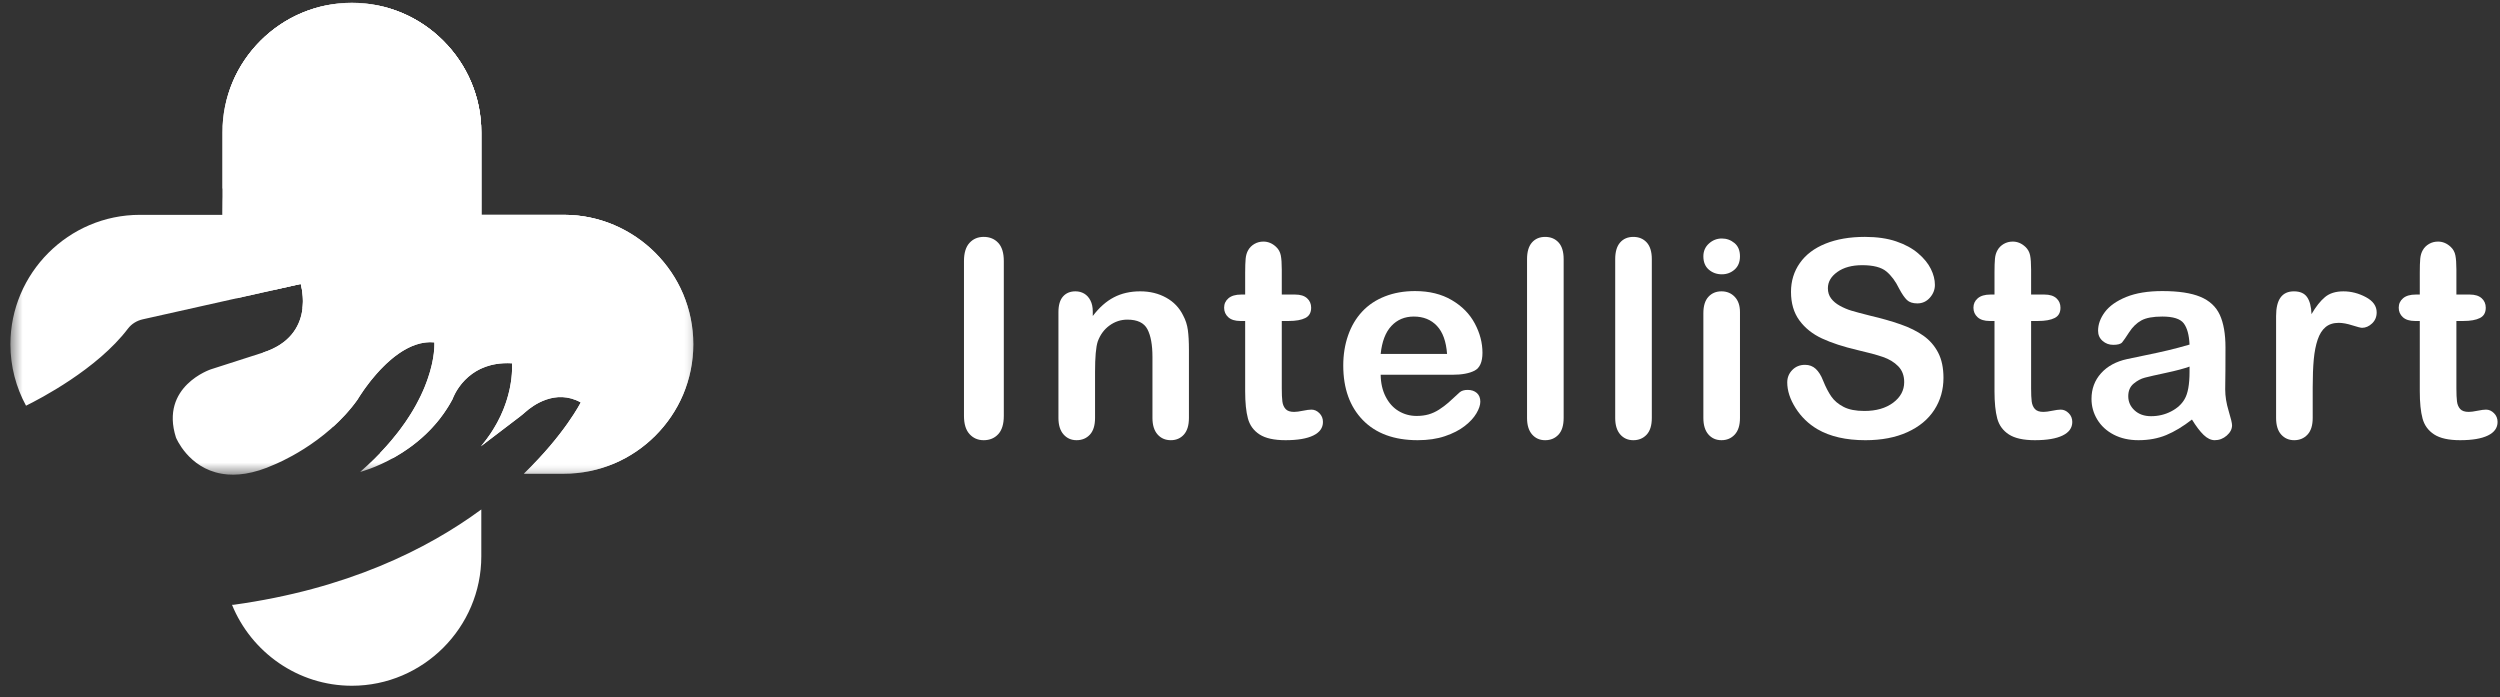 <?xml version="1.0" encoding="UTF-8"?> <svg xmlns="http://www.w3.org/2000/svg" xmlns:xlink="http://www.w3.org/1999/xlink" width="208px" height="58px" viewBox="0 0 208 58"><rect x="0" y="0" width="208" height="58" fill="#333333" stroke="none"/> <title>Group 56</title> <defs> <polygon id="path-1" points="0.486 0.234 57.307 0.234 57.307 39.494 0.486 39.494"></polygon> <polygon id="path-3" points="18.507 0.234 57.686 0.234 57.686 39.413 18.507 39.413"></polygon> <polygon id="path-5" points="0.355 0.234 33.431 0.234 33.431 28.232 0.355 28.232"></polygon> <polygon id="path-7" points="0.38 0.234 21.944 0.234 21.944 21.587 0.38 21.587"></polygon> <polygon id="path-9" points="0.148 0.234 15.526 0.234 15.526 17.88 0.148 17.88"></polygon> <polygon id="path-11" points="0.203 8.10126582e-05 3.517 8.10126582e-05 3.517 16.915 0.203 16.915"></polygon> <polygon id="path-13" points="47.05 0.001 50.096 0.001 50.096 16.915 47.05 16.915"></polygon> <polygon id="path-15" points="54.385 0.001 57.431 0.001 57.431 16.915 54.385 16.915"></polygon> </defs> <g id="Page-1" stroke="none" stroke-width="1" fill="none" fill-rule="evenodd"> <g id="Landing-Page-Concept-facility-manager" transform="translate(-260, -98)"> <g id="Group-56" transform="translate(260, 98)"> <g id="Group-53"> <path d="M19.411,50.322 L19.303,50.32 C20.908,54.258 24.779,57.054 29.276,57.054 C35.199,57.054 40.045,52.208 40.045,46.286 L40.045,42.387 C35.512,45.721 28.851,49.019 19.411,50.322" id="Fill-5" fill="#FFFFFF"></path> <g id="Group-9" transform="translate(0.38, 0)"> <mask id="mask-2" fill="white"> <use xlink:href="#path-1"></use> </mask> <g id="Clip-8"></g> <path d="M46.538,17.875 L39.665,17.875 L39.665,11.003 C39.665,5.08 34.819,0.233 28.896,0.233 C22.973,0.233 18.127,5.08 18.127,11.003 L18.127,17.875 L11.255,17.875 C5.332,17.875 0.486,22.721 0.486,28.644 C0.486,30.491 0.957,32.231 1.785,33.754 C2.892,33.21 7.7,30.725 10.266,27.341 C10.569,26.942 11.013,26.675 11.502,26.566 L24.638,23.624 C24.638,23.624 25.984,27.914 21.478,29.342 L17.166,30.727 C17.166,30.727 12.902,32.133 14.26,36.401 C14.26,36.401 15.275,38.929 18.056,39.413 L18.127,39.413 L18.127,39.427 C19.264,39.607 20.689,39.449 22.456,38.647 C22.456,38.647 26.722,36.962 29.36,33.257 C29.36,33.257 32.335,28.149 35.759,28.486 C35.759,28.486 36.152,33.538 29.585,39.264 C29.585,39.264 34.749,37.973 37.275,33.202 C37.275,33.202 38.341,30.002 42.215,30.226 C42.215,30.226 42.551,33.707 39.633,37.131 L42.886,34.652 C43.046,34.531 43.198,34.401 43.347,34.268 C43.925,33.755 45.835,32.312 47.94,33.482 C47.94,33.482 46.589,36.159 43.207,39.413 L46.538,39.413 C52.46,39.413 57.307,34.568 57.307,28.644 C57.307,22.721 52.46,17.875 46.538,17.875" id="Fill-7" fill="#FFFFFF" mask="url(#mask-2)"></path> </g> <mask id="mask-4" fill="white"> <use xlink:href="#path-3"></use> </mask> <g id="Clip-11"></g> <path d="M37.666,33.171 C37.657,33.194 37.655,33.202 37.655,33.202 C37.655,33.201 37.655,33.201 37.655,33.201 L37.629,33.25 C37.574,33.352 37.519,33.452 37.462,33.55 L37.491,33.5 C37.429,33.608 37.366,33.715 37.302,33.819 L37.462,33.55 C37.395,33.666 37.327,33.78 37.257,33.892 L37.256,33.892 C37.044,34.232 36.817,34.553 36.581,34.854 L36.649,34.768 C36.586,34.85 36.522,34.93 36.458,35.009 L36.581,34.854 C36.508,34.948 36.433,35.04 36.358,35.131 L36.358,35.131 C36.204,35.315 36.046,35.493 35.886,35.662 L35.886,35.663 C34.841,36.77 33.687,37.565 32.676,38.123 C32.318,37.989 31.964,37.846 31.616,37.693 L31.616,37.693 L31.828,37.47 C32.318,36.946 32.753,36.432 33.138,35.932 C33.176,35.882 33.214,35.833 33.251,35.783 C33.596,35.328 33.9,34.884 34.167,34.455 L34.167,34.455 C34.503,33.917 34.781,33.403 35.013,32.918 L35.012,32.918 C35.51,31.877 35.791,30.969 35.948,30.251 C35.96,30.196 35.971,30.142 35.982,30.088 C36.185,29.079 36.139,28.486 36.139,28.486 C34.008,28.276 32.052,30.175 30.877,31.639 L30.755,31.794 C30.116,32.612 29.74,33.257 29.74,33.257 C29.133,34.11 28.438,34.85 27.731,35.494 C25.402,33.842 23.413,31.748 21.883,29.332 C26.356,27.896 25.018,23.624 25.018,23.624 L25.018,23.624 L19.706,24.813 C18.932,22.576 18.507,20.176 18.507,17.674 C18.507,17.027 18.541,16.389 18.596,15.757 L18.596,15.757 L18.507,15.66 L18.507,11.003 C18.507,5.08 23.353,0.233 29.276,0.233 C35.199,0.233 40.045,5.08 40.045,11.003 L40.045,11.003 L40.045,17.875 L46.918,17.875 C52.84,17.875 57.686,22.721 57.686,28.644 C57.686,34.568 52.84,39.413 46.918,39.413 L46.918,39.413 L43.587,39.413 C46.969,36.159 48.32,33.482 48.32,33.482 C46.215,32.312 44.305,33.755 43.727,34.268 C43.577,34.401 43.425,34.531 43.266,34.652 L43.266,34.652 L40.013,37.131 C41.187,35.753 41.834,34.366 42.189,33.201 C42.275,32.917 42.343,32.648 42.398,32.394 L42.433,32.228 C42.672,31.022 42.595,30.226 42.595,30.226 L42.595,30.226 C42.333,30.211 42.085,30.212 41.848,30.226 C41.668,30.236 41.494,30.255 41.327,30.281 C39.943,30.494 39.036,31.191 38.47,31.851 L38.419,31.912 L38.419,31.912 L38.329,32.023 C38.178,32.216 38.056,32.402 37.96,32.566 C37.837,32.777 37.755,32.953 37.708,33.066 C37.688,33.112 37.674,33.148 37.666,33.171 Z" id="Combined-Shape" fill="#FFFFFF" mask="url(#mask-4)"></path> <g id="Group-15" mask="url(#mask-4)"> <g transform="translate(18.152, 0)"> <mask id="mask-6" fill="white"> <use xlink:href="#path-5"></use> </mask> <g id="Clip-14" stroke="none" fill="none"></g> <path d="M28.766,17.875 L21.893,17.875 L21.893,11.003 C21.893,5.08 17.047,0.233 11.124,0.233 C5.201,0.233 0.355,5.08 0.355,11.003 L0.355,15.66 L0.444,15.757 C0.389,16.389 0.355,17.027 0.355,17.674 C0.355,18.247 0.384,18.812 0.427,19.374 C1.609,21.177 3.085,22.767 4.78,24.091 L6.866,23.624 C6.866,23.624 7.138,24.508 7.02,25.605 C9.897,27.271 13.233,28.232 16.796,28.232 C23.824,28.232 29.983,24.523 33.431,18.959 C32.016,18.272 30.437,17.875 28.766,17.875" id="Fill-13" stroke="none" fill="#FFFFFF" fill-rule="evenodd" mask="url(#mask-6)"></path> </g> </g> <g id="Group-18" mask="url(#mask-4)"> <g transform="translate(18.152, 0)"> <mask id="mask-8" fill="white"> <use xlink:href="#path-7"></use> </mask> <g id="Clip-17" stroke="none" fill="none"></g> <path d="M21.893,17.875 L21.893,11.003 C21.893,5.08 17.047,0.233 11.124,0.233 C5.365,0.233 0.637,4.819 0.38,10.518 C1.185,16.76 6.508,21.587 12.969,21.587 C16.473,21.587 19.644,20.169 21.944,17.875 L21.893,17.875 Z" id="Fill-16" stroke="none" fill="#FFFFFF" fill-rule="evenodd" mask="url(#mask-8)"></path> </g> </g> <g id="Group-21" mask="url(#mask-4)"> <g transform="translate(24.57, 0)"> <mask id="mask-10" fill="white"> <use xlink:href="#path-9"></use> </mask> <g id="Clip-20" stroke="none" fill="none"></g> <path d="M15.526,17.875 L15.475,17.875 L15.475,11.003 C15.475,5.08 10.629,0.233 4.706,0.233 C3.098,0.233 1.576,0.601 0.204,1.241 C0.17,1.658 0.148,2.078 0.148,2.503 C0.148,10.994 7.03,17.878 15.52,17.88 C15.522,17.879 15.524,17.877 15.526,17.875" id="Fill-19" stroke="none" fill="#FFFFFF" fill-rule="evenodd" mask="url(#mask-10)"></path> </g> </g> </g> <g id="Group-6" transform="translate(80, 19.709)"> <mask id="mask-12" fill="white"> <use xlink:href="#path-11"></use> </mask> <g id="Clip-25"></g> <path d="M0.203,14.896 L0.203,2.008 C0.203,1.339 0.355,0.837 0.66,0.502 C0.965,0.168 1.359,8.10126582e-05 1.842,8.10126582e-05 C2.341,8.10126582e-05 2.745,0.166 3.053,0.497 C3.362,0.828 3.517,1.331 3.517,2.008 L3.517,14.896 C3.517,15.573 3.362,16.079 3.053,16.413 C2.745,16.749 2.341,16.916 1.842,16.916 C1.367,16.916 0.974,16.747 0.666,16.408 C0.357,16.07 0.203,15.565 0.203,14.896" id="Fill-24" fill="#FFFFFF"></path> <path d="M10.919,6.215 L10.919,6.583 C11.454,5.877 12.04,5.358 12.676,5.027 C13.312,4.696 14.043,4.53 14.869,4.53 C15.672,4.53 16.39,4.705 17.022,5.055 C17.655,5.405 18.126,5.899 18.439,6.539 C18.64,6.91 18.77,7.312 18.829,7.744 C18.889,8.175 18.919,8.726 18.919,9.396 L18.919,15.063 C18.919,15.673 18.779,16.134 18.501,16.447 C18.221,16.76 17.858,16.915 17.413,16.915 C16.959,16.915 16.59,16.756 16.308,16.436 C16.025,16.116 15.884,15.658 15.884,15.063 L15.884,9.986 C15.884,8.982 15.744,8.214 15.465,7.683 C15.186,7.151 14.631,6.884 13.797,6.884 C13.254,6.884 12.76,7.047 12.314,7.37 C11.867,7.693 11.539,8.137 11.332,8.704 C11.183,9.157 11.108,10.006 11.108,11.247 L11.108,15.063 C11.108,15.68 10.965,16.144 10.679,16.453 C10.392,16.762 10.022,16.915 9.569,16.915 C9.129,16.915 8.769,16.756 8.487,16.436 C8.204,16.116 8.062,15.658 8.062,15.063 L8.062,6.26 C8.062,5.679 8.188,5.247 8.441,4.96 C8.695,4.674 9.04,4.53 9.479,4.53 C9.747,4.53 9.989,4.593 10.205,4.719 C10.42,4.846 10.594,5.036 10.723,5.289 C10.854,5.542 10.919,5.85 10.919,6.215" id="Fill-27" fill="#FFFFFF"></path> <path d="M23.264,4.798 L23.598,4.798 L23.598,2.969 C23.598,2.477 23.612,2.092 23.638,1.813 C23.664,1.535 23.736,1.294 23.855,1.094 C23.974,0.885 24.145,0.717 24.368,0.586 C24.591,0.457 24.84,0.391 25.116,0.391 C25.502,0.391 25.852,0.535 26.165,0.826 C26.373,1.019 26.505,1.256 26.561,1.535 C26.617,1.813 26.644,2.21 26.644,2.722 L26.644,4.798 L27.76,4.798 C28.192,4.798 28.521,4.901 28.748,5.105 C28.975,5.31 29.088,5.572 29.088,5.892 C29.088,6.301 28.926,6.588 28.602,6.75 C28.279,6.914 27.817,6.997 27.214,6.997 L26.644,6.997 L26.644,12.597 C26.644,13.073 26.66,13.44 26.694,13.697 C26.728,13.954 26.818,14.161 26.963,14.322 C27.107,14.481 27.343,14.561 27.671,14.561 C27.85,14.561 28.091,14.529 28.396,14.466 C28.701,14.403 28.939,14.371 29.11,14.371 C29.356,14.371 29.578,14.47 29.774,14.668 C29.971,14.865 30.07,15.108 30.07,15.398 C30.07,15.889 29.802,16.265 29.267,16.525 C28.731,16.785 27.961,16.915 26.957,16.915 C26.005,16.915 25.283,16.755 24.792,16.435 C24.301,16.115 23.98,15.673 23.827,15.108 C23.675,14.542 23.598,13.788 23.598,12.843 L23.598,6.997 L23.196,6.997 C22.758,6.997 22.423,6.892 22.193,6.684 C21.962,6.475 21.847,6.211 21.847,5.892 C21.847,5.572 21.967,5.31 22.21,5.105 C22.451,4.901 22.803,4.798 23.264,4.798" id="Fill-29" fill="#FFFFFF"></path> <path d="M34.872,9.741 L40.396,9.741 C40.32,8.7 40.04,7.921 39.553,7.404 C39.065,6.887 38.424,6.628 37.628,6.628 C36.869,6.628 36.246,6.891 35.759,7.415 C35.272,7.939 34.977,8.715 34.872,9.741 M40.831,11.471 L34.872,11.471 C34.88,12.162 35.019,12.772 35.29,13.301 C35.562,13.828 35.923,14.227 36.373,14.494 C36.823,14.762 37.32,14.897 37.862,14.897 C38.227,14.897 38.56,14.854 38.861,14.769 C39.162,14.682 39.454,14.549 39.737,14.366 C40.02,14.184 40.281,13.988 40.518,13.78 C40.756,13.571 41.065,13.289 41.444,12.932 C41.6,12.798 41.824,12.731 42.114,12.731 C42.426,12.731 42.679,12.817 42.872,12.988 C43.066,13.159 43.163,13.401 43.163,13.713 C43.163,13.988 43.055,14.311 42.839,14.679 C42.624,15.047 42.298,15.401 41.863,15.738 C41.428,16.077 40.881,16.358 40.222,16.58 C39.564,16.804 38.807,16.915 37.952,16.915 C35.996,16.915 34.474,16.358 33.388,15.242 C32.303,14.126 31.759,12.613 31.759,10.701 C31.759,9.8 31.893,8.966 32.161,8.196 C32.429,7.426 32.819,6.765 33.333,6.215 C33.846,5.664 34.478,5.243 35.229,4.949 C35.98,4.655 36.814,4.508 37.729,4.508 C38.919,4.508 39.94,4.759 40.792,5.262 C41.643,5.763 42.282,6.412 42.705,7.209 C43.129,8.004 43.341,8.815 43.341,9.641 C43.341,10.407 43.122,10.903 42.683,11.13 C42.244,11.357 41.626,11.471 40.831,11.471" id="Fill-31" fill="#FFFFFF"></path> <mask id="mask-14" fill="white"> <use xlink:href="#path-13"></use> </mask> <g id="Clip-34"></g> <path d="M47.05,15.063 L47.05,1.853 C47.05,1.242 47.185,0.782 47.457,0.469 C47.729,0.157 48.095,0.001 48.557,0.001 C49.018,0.001 49.389,0.155 49.672,0.463 C49.954,0.772 50.096,1.235 50.096,1.853 L50.096,15.063 C50.096,15.681 49.953,16.144 49.667,16.453 C49.38,16.761 49.01,16.916 48.557,16.916 C48.11,16.916 47.747,16.756 47.468,16.436 C47.189,16.116 47.05,15.658 47.05,15.063" id="Fill-33" fill="#FFFFFF"></path> <mask id="mask-16" fill="white"> <use xlink:href="#path-15"></use> </mask> <g id="Clip-37"></g> <path d="M54.385,15.063 L54.385,1.853 C54.385,1.242 54.52,0.782 54.793,0.469 C55.064,0.157 55.43,0.001 55.892,0.001 C56.353,0.001 56.724,0.155 57.007,0.463 C57.289,0.772 57.431,1.235 57.431,1.853 L57.431,15.063 C57.431,15.681 57.288,16.144 57.002,16.453 C56.715,16.761 56.345,16.916 55.892,16.916 C55.446,16.916 55.083,16.756 54.803,16.436 C54.525,16.116 54.385,15.658 54.385,15.063" id="Fill-36" fill="#FFFFFF"></path> <path d="M64.766,6.26 L64.766,15.063 C64.766,15.672 64.621,16.134 64.331,16.447 C64.041,16.759 63.673,16.915 63.227,16.915 C62.781,16.915 62.418,16.756 62.138,16.436 C61.86,16.116 61.72,15.659 61.72,15.063 L61.72,6.349 C61.72,5.746 61.86,5.292 62.138,4.988 C62.418,4.683 62.781,4.53 63.227,4.53 C63.673,4.53 64.041,4.683 64.331,4.988 C64.621,5.292 64.766,5.717 64.766,6.26 M63.26,3.113 C62.836,3.113 62.474,2.983 62.172,2.723 C61.871,2.463 61.72,2.094 61.72,1.618 C61.72,1.187 61.875,0.832 62.184,0.553 C62.492,0.274 62.85,0.134 63.26,0.134 C63.654,0.134 64.004,0.261 64.309,0.513 C64.614,0.766 64.766,1.134 64.766,1.618 C64.766,2.086 64.618,2.454 64.32,2.718 C64.022,2.981 63.669,3.113 63.26,3.113" id="Fill-39" fill="#FFFFFF"></path> <path d="M81.697,11.727 C81.697,12.716 81.443,13.606 80.934,14.394 C80.424,15.182 79.678,15.8 78.696,16.246 C77.714,16.692 76.55,16.916 75.203,16.916 C73.589,16.916 72.258,16.611 71.209,16 C70.465,15.561 69.861,14.976 69.396,14.244 C68.931,13.511 68.699,12.798 68.699,12.106 C68.699,11.705 68.838,11.362 69.117,11.075 C69.396,10.789 69.751,10.645 70.182,10.645 C70.532,10.645 70.828,10.757 71.069,10.98 C71.312,11.203 71.518,11.533 71.688,11.973 C71.897,12.493 72.122,12.928 72.364,13.278 C72.605,13.628 72.946,13.916 73.385,14.143 C73.824,14.371 74.401,14.483 75.114,14.483 C76.095,14.483 76.894,14.255 77.508,13.798 C78.122,13.339 78.429,12.768 78.429,12.084 C78.429,11.542 78.263,11.101 77.931,10.762 C77.601,10.424 77.173,10.165 76.649,9.987 C76.124,9.808 75.423,9.617 74.545,9.417 C73.369,9.142 72.387,8.821 71.594,8.453 C70.802,8.085 70.173,7.582 69.708,6.947 C69.243,6.311 69.011,5.52 69.011,4.574 C69.011,3.675 69.256,2.875 69.748,2.176 C70.238,1.477 70.949,0.939 71.878,0.564 C72.808,0.188 73.902,-0 75.159,-0 C76.163,-0 77.032,0.125 77.764,0.375 C78.497,0.623 79.105,0.954 79.588,1.367 C80.072,1.78 80.426,2.213 80.648,2.667 C80.872,3.12 80.984,3.563 80.984,3.995 C80.984,4.389 80.844,4.745 80.565,5.061 C80.286,5.376 79.938,5.534 79.522,5.534 C79.142,5.534 78.854,5.44 78.657,5.25 C78.46,5.061 78.246,4.749 78.015,4.318 C77.717,3.701 77.361,3.219 76.944,2.874 C76.528,2.528 75.858,2.354 74.936,2.354 C74.081,2.354 73.39,2.543 72.866,2.919 C72.341,3.294 72.08,3.745 72.08,4.274 C72.08,4.601 72.169,4.884 72.348,5.121 C72.526,5.36 72.771,5.564 73.083,5.735 C73.396,5.906 73.712,6.04 74.032,6.137 C74.351,6.234 74.88,6.375 75.617,6.561 C76.539,6.776 77.374,7.015 78.122,7.275 C78.869,7.535 79.505,7.851 80.029,8.223 C80.554,8.596 80.963,9.067 81.257,9.635 C81.551,10.204 81.697,10.902 81.697,11.727" id="Fill-41" fill="#FFFFFF"></path> <path d="M85.607,4.798 L85.942,4.798 L85.942,2.969 C85.942,2.477 85.955,2.092 85.981,1.813 C86.007,1.535 86.079,1.294 86.199,1.094 C86.318,0.885 86.489,0.717 86.711,0.586 C86.935,0.457 87.184,0.391 87.46,0.391 C87.846,0.391 88.195,0.535 88.508,0.826 C88.716,1.019 88.848,1.256 88.904,1.535 C88.96,1.813 88.988,2.21 88.988,2.722 L88.988,4.798 L90.103,4.798 C90.535,4.798 90.865,4.901 91.092,5.105 C91.319,5.31 91.431,5.572 91.431,5.892 C91.431,6.301 91.27,6.588 90.946,6.75 C90.622,6.914 90.16,6.997 89.557,6.997 L88.988,6.997 L88.988,12.597 C88.988,13.073 89.004,13.44 89.038,13.697 C89.071,13.954 89.161,14.161 89.306,14.322 C89.45,14.481 89.687,14.561 90.014,14.561 C90.193,14.561 90.435,14.529 90.739,14.466 C91.045,14.403 91.283,14.371 91.454,14.371 C91.699,14.371 91.921,14.47 92.117,14.668 C92.315,14.865 92.414,15.108 92.414,15.398 C92.414,15.889 92.146,16.265 91.61,16.525 C91.075,16.785 90.304,16.915 89.3,16.915 C88.349,16.915 87.627,16.755 87.136,16.435 C86.645,16.115 86.323,15.673 86.171,15.108 C86.019,14.542 85.942,13.788 85.942,12.843 L85.942,6.997 L85.54,6.997 C85.102,6.997 84.766,6.892 84.536,6.684 C84.305,6.475 84.19,6.211 84.19,5.892 C84.19,5.572 84.311,5.31 84.553,5.105 C84.795,4.901 85.146,4.798 85.607,4.798" id="Fill-44" fill="#FFFFFF"></path> <path d="M102.17,10.79 C101.723,10.953 101.075,11.127 100.223,11.309 C99.372,11.491 98.782,11.625 98.455,11.711 C98.127,11.796 97.815,11.964 97.517,12.212 C97.219,12.462 97.071,12.809 97.071,13.256 C97.071,13.717 97.245,14.11 97.595,14.433 C97.944,14.757 98.403,14.918 98.967,14.918 C99.57,14.918 100.126,14.786 100.635,14.522 C101.145,14.259 101.519,13.918 101.757,13.501 C102.032,13.039 102.17,12.281 102.17,11.225 L102.17,10.79 Z M102.371,15.197 C101.634,15.77 100.922,16.201 100.234,16.487 C99.546,16.773 98.774,16.915 97.919,16.915 C97.138,16.915 96.452,16.761 95.86,16.453 C95.268,16.144 94.813,15.725 94.493,15.197 C94.173,14.669 94.013,14.097 94.013,13.479 C94.013,12.646 94.278,11.935 94.806,11.347 C95.333,10.76 96.059,10.365 96.981,10.165 C97.175,10.121 97.654,10.019 98.421,9.864 C99.187,9.707 99.844,9.565 100.391,9.434 C100.937,9.305 101.53,9.146 102.17,8.96 C102.133,8.157 101.971,7.568 101.685,7.191 C101.399,6.816 100.805,6.628 99.905,6.628 C99.131,6.628 98.549,6.736 98.159,6.951 C97.768,7.167 97.434,7.491 97.154,7.922 C96.875,8.354 96.679,8.639 96.563,8.776 C96.448,8.913 96.2,8.982 95.821,8.982 C95.479,8.982 95.183,8.872 94.934,8.653 C94.684,8.434 94.56,8.153 94.56,7.811 C94.56,7.275 94.75,6.755 95.129,6.248 C95.509,5.743 96.1,5.326 96.903,4.998 C97.707,4.672 98.707,4.508 99.905,4.508 C101.244,4.508 102.296,4.666 103.063,4.983 C103.829,5.299 104.369,5.799 104.686,6.483 C105.002,7.167 105.16,8.075 105.16,9.205 C105.16,9.919 105.158,10.526 105.155,11.025 C105.15,11.523 105.145,12.076 105.137,12.686 C105.137,13.259 105.233,13.856 105.423,14.478 C105.612,15.099 105.707,15.499 105.707,15.677 C105.707,15.989 105.559,16.274 105.266,16.531 C104.972,16.787 104.639,16.915 104.267,16.915 C103.955,16.915 103.646,16.769 103.341,16.475 C103.037,16.181 102.713,15.755 102.371,15.197 L102.371,15.197 Z" id="Fill-46" fill="#FFFFFF"></path> <path d="M112.417,12.519 L112.417,15.063 C112.417,15.68 112.272,16.145 111.982,16.452 C111.692,16.761 111.324,16.915 110.878,16.915 C110.438,16.915 110.078,16.759 109.796,16.447 C109.513,16.134 109.371,15.673 109.371,15.063 L109.371,6.583 C109.371,5.214 109.865,4.531 110.855,4.531 C111.361,4.531 111.725,4.69 111.949,5.01 C112.172,5.33 112.295,5.802 112.317,6.427 C112.681,5.802 113.055,5.33 113.438,5.01 C113.821,4.69 114.333,4.531 114.972,4.531 C115.612,4.531 116.234,4.69 116.836,5.01 C117.438,5.33 117.739,5.754 117.739,6.282 C117.739,6.654 117.611,6.961 117.355,7.203 C117.098,7.445 116.82,7.565 116.524,7.565 C116.412,7.565 116.142,7.496 115.714,7.36 C115.287,7.222 114.909,7.152 114.582,7.152 C114.135,7.152 113.771,7.27 113.488,7.505 C113.205,7.739 112.986,8.086 112.83,8.547 C112.674,9.008 112.565,9.557 112.506,10.193 C112.447,10.829 112.417,11.605 112.417,12.519" id="Fill-48" fill="#FFFFFF"></path> <path d="M120.991,4.798 L121.326,4.798 L121.326,2.969 C121.326,2.477 121.338,2.092 121.364,1.813 C121.39,1.535 121.463,1.294 121.582,1.094 C121.701,0.885 121.872,0.717 122.095,0.586 C122.319,0.457 122.567,0.391 122.844,0.391 C123.229,0.391 123.579,0.535 123.892,0.826 C124.1,1.019 124.233,1.256 124.287,1.535 C124.344,1.813 124.372,2.21 124.372,2.722 L124.372,4.798 L125.487,4.798 C125.919,4.798 126.248,4.901 126.475,5.105 C126.702,5.31 126.815,5.572 126.815,5.892 C126.815,6.301 126.654,6.588 126.33,6.75 C126.006,6.914 125.544,6.997 124.941,6.997 L124.372,6.997 L124.372,12.597 C124.372,13.073 124.389,13.44 124.422,13.697 C124.456,13.954 124.545,14.161 124.689,14.322 C124.835,14.481 125.071,14.561 125.398,14.561 C125.577,14.561 125.818,14.529 126.123,14.466 C126.429,14.403 126.667,14.371 126.838,14.371 C127.083,14.371 127.304,14.47 127.501,14.668 C127.699,14.865 127.798,15.108 127.798,15.398 C127.798,15.889 127.529,16.265 126.994,16.525 C126.458,16.785 125.688,16.915 124.684,16.915 C123.732,16.915 123.011,16.755 122.52,16.435 C122.029,16.115 121.706,15.673 121.555,15.108 C121.402,14.542 121.326,13.788 121.326,12.843 L121.326,6.997 L120.924,6.997 C120.485,6.997 120.15,6.892 119.92,6.684 C119.689,6.475 119.574,6.211 119.574,5.892 C119.574,5.572 119.695,5.31 119.936,5.105 C120.178,4.901 120.53,4.798 120.991,4.798" id="Fill-50" fill="#FFFFFF"></path> </g> </g> </g> </g> </svg> 